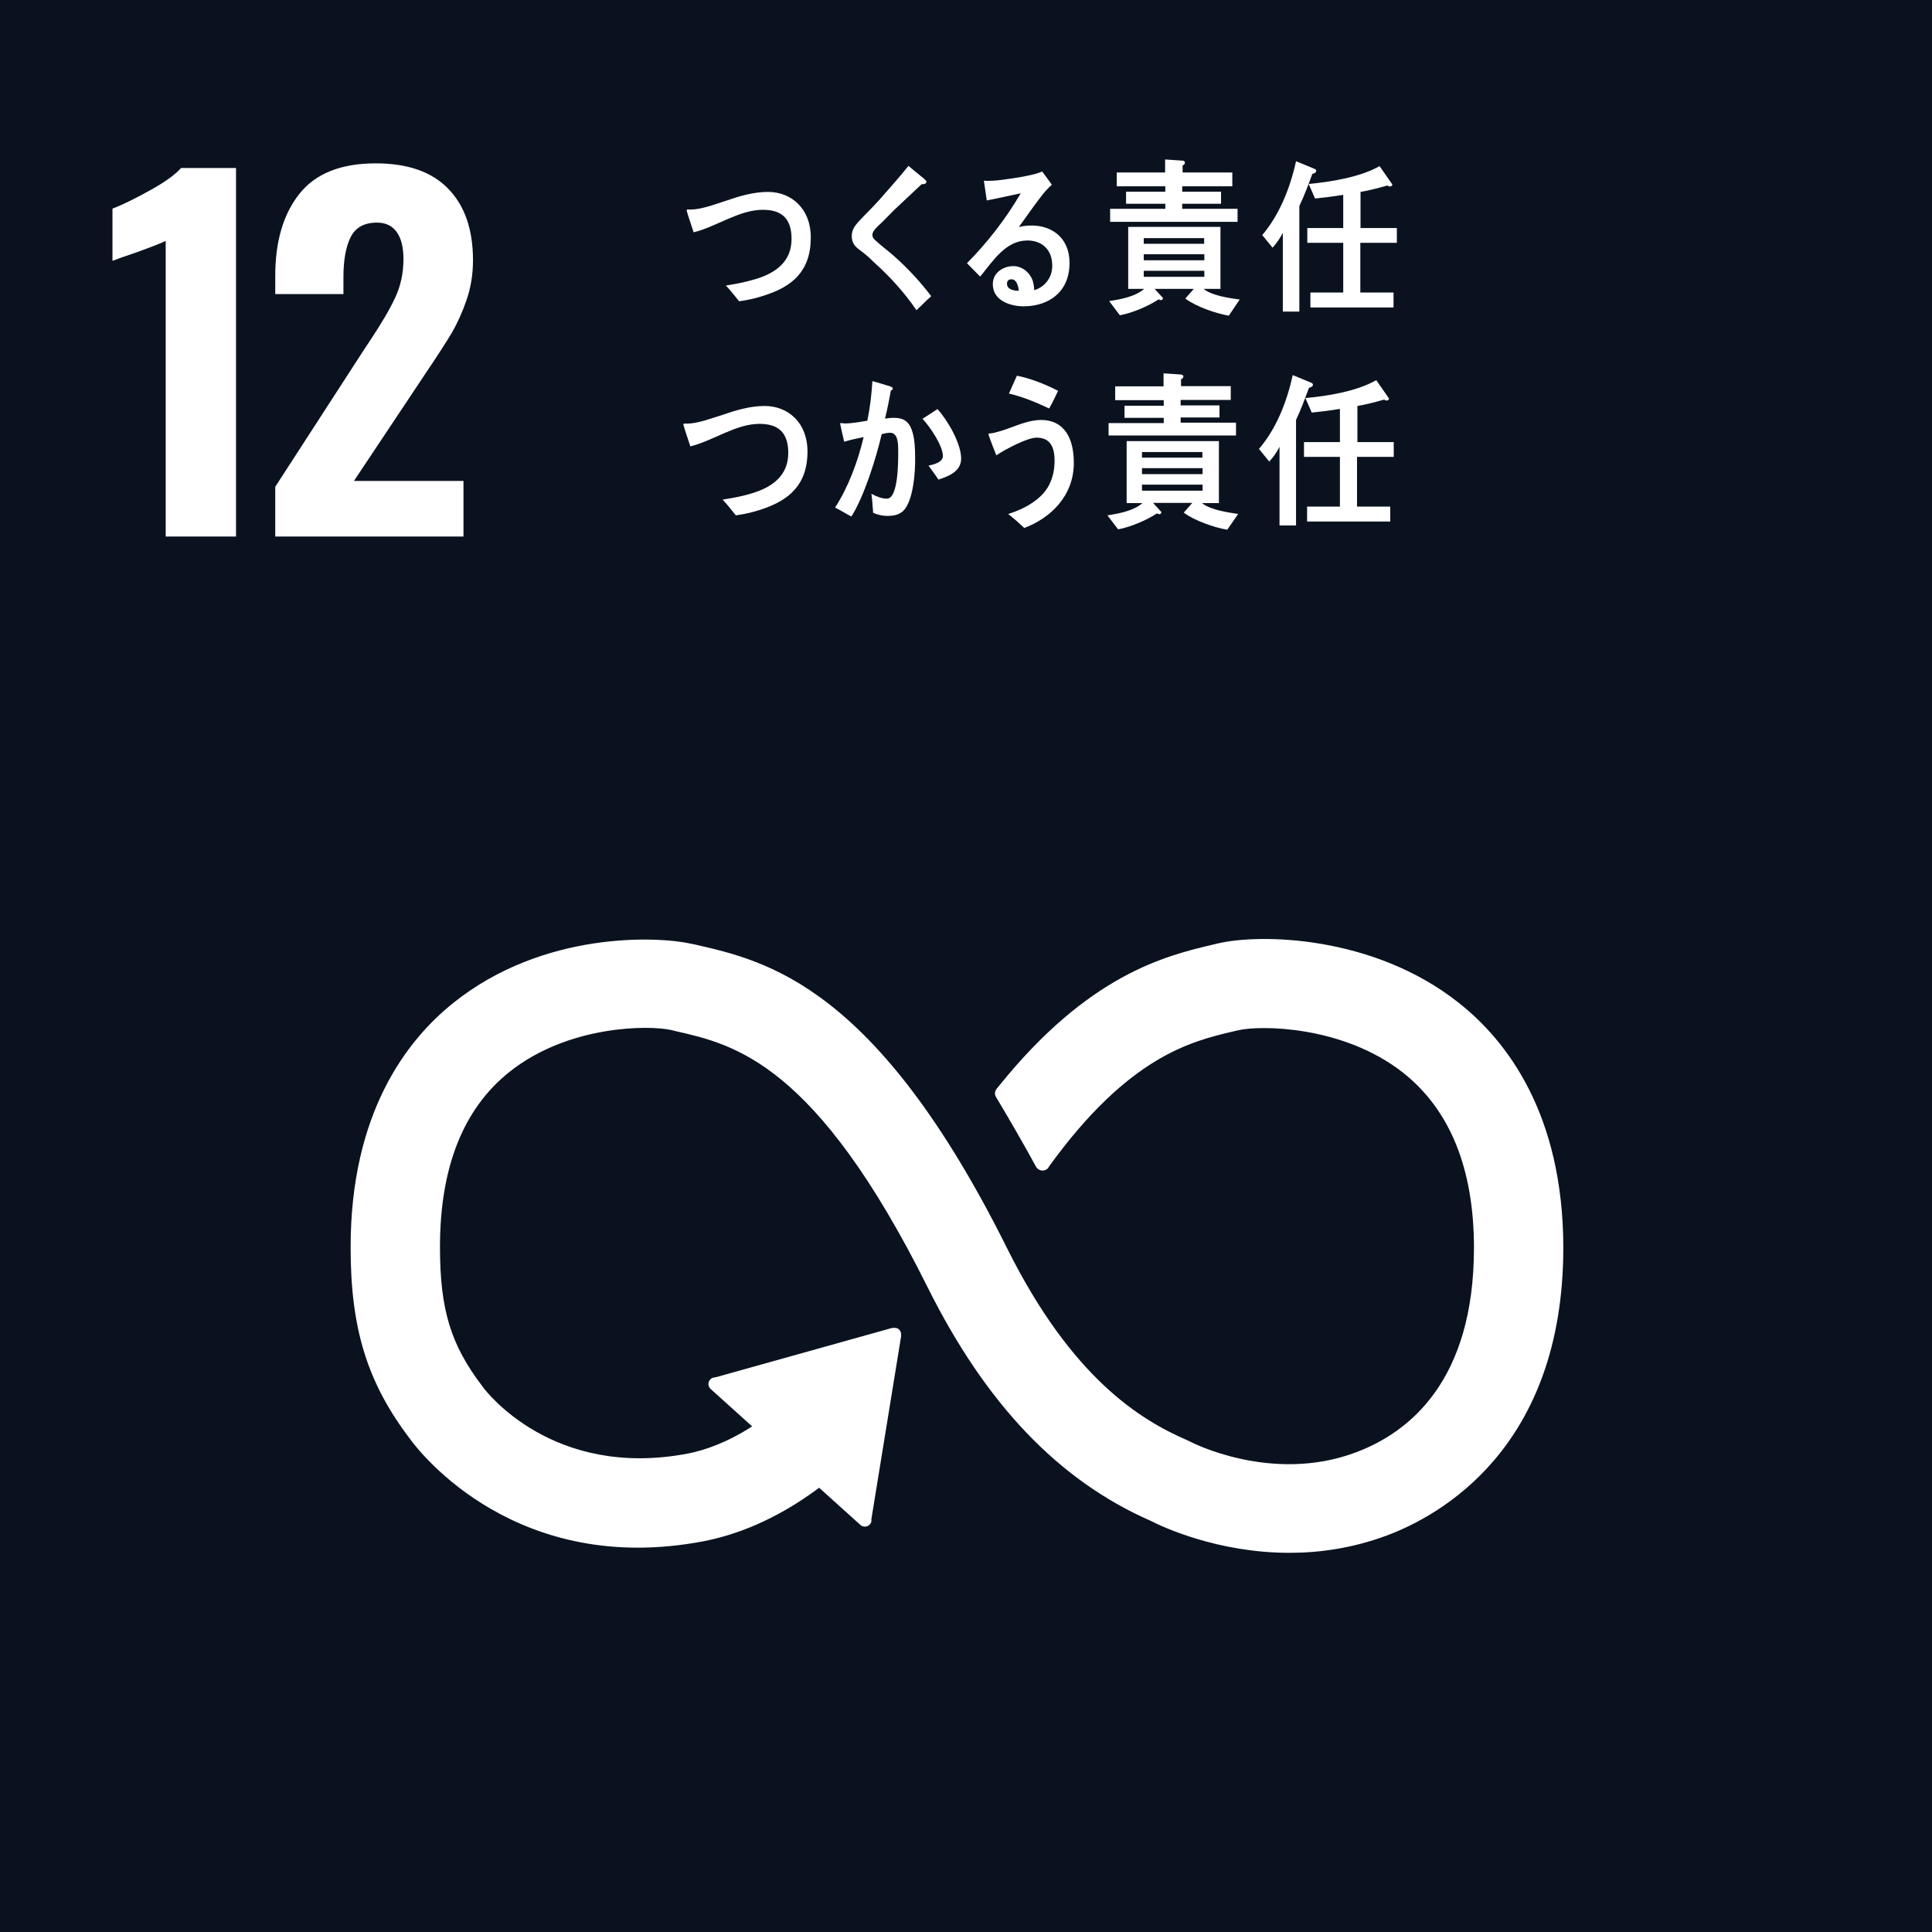 <?xml version="1.0" encoding="utf-8"?>
<!-- Generator: Adobe Illustrator 26.0.0, SVG Export Plug-In . SVG Version: 6.00 Build 0)  -->
<svg version="1.1" id="レイヤー_1" xmlns="http://www.w3.org/2000/svg" xmlns:xlink="http://www.w3.org/1999/xlink" x="0px"
	 y="0px" viewBox="0 0 99.46 99.46" style="enable-background:new 0 0 99.46 99.46;" xml:space="preserve">
<style type="text/css">
	.st0{fill:none;stroke:#E1E453;stroke-width:0.567;stroke-miterlimit:10;}
	.st1{fill:#FFFFFF;}
	.st2{fill:none;stroke:#FFFFFF;stroke-width:0.992;stroke-miterlimit:10;}
	.st3{fill:#0B121F;}
	.st4{fill:none;stroke:#FFFFFF;stroke-width:0.992;stroke-linecap:round;stroke-linejoin:round;stroke-miterlimit:10;}
	.st5{clip-path:url(#SVGID_00000000941566553453947840000005023100551591925897_);}
	.st6{clip-path:url(#SVGID_00000094615979384128576560000008671337698942967485_);}
	.st7{fill:none;stroke:#E6E6E6;}
	.st8{fill:none;stroke:#EDF740;}
</style>
<g>
	<rect class="st3" width="99.46" height="99.46"/>
	<g>
		<path class="st1" d="M8.53,12.4c-0.17,0.09-0.67,0.29-1.5,0.59c-0.66,0.22-1.07,0.37-1.24,0.44v-2.69
			c0.53-0.2,1.17-0.52,1.93-0.94c0.76-0.42,1.29-0.8,1.6-1.15h2.83v18.97H8.53V12.4z"/>
		<path class="st1" d="M14.17,25.06l4.59-7.09l0.28-0.42c0.59-0.89,1.03-1.63,1.31-2.24c0.28-0.6,0.42-1.26,0.42-1.98
			c0-0.61-0.12-1.07-0.35-1.39c-0.23-0.32-0.57-0.48-1.01-0.48c-0.66,0-1.11,0.25-1.36,0.75c-0.25,0.5-0.37,1.19-0.37,2.06v0.87
			h-3.51V14.2c0-1.78,0.42-3.19,1.25-4.23c0.83-1.04,2.14-1.56,3.92-1.56c1.64,0,2.88,0.43,3.73,1.3c0.85,0.87,1.28,2.1,1.28,3.69
			c0,0.72-0.11,1.4-0.33,2.04c-0.22,0.64-0.48,1.21-0.77,1.71c-0.3,0.5-0.76,1.21-1.38,2.13l-3.65,5.48h5.64v2.86h-9.69V25.06z"/>
	</g>
	<path class="st1" d="M75.09,51.62c-4.41-3.49-10.26-3.56-12.4-3.05l-0.25,0.06c-2.47,0.58-6.4,1.55-11,7.26
		c-0.03,0.03-0.05,0.06-0.08,0.1l-0.06,0.07c-0.04,0.06-0.08,0.14-0.08,0.22c0,0.07,0.02,0.13,0.05,0.19l0.11,0.18
		c0.58,0.97,1.3,2.21,1.92,3.35c0.01,0.01,0.01,0.02,0.02,0.04c0.07,0.13,0.2,0.22,0.35,0.22c0.11,0,0.2-0.04,0.27-0.11
		c0.03-0.04,0.06-0.08,0.08-0.12c4.08-5.64,7.29-6.42,9.46-6.93l0.26-0.06c1.13-0.27,5.41-0.25,8.5,2.19
		c2.41,1.91,3.64,4.94,3.64,9.01c0,6.83-3.32,9.51-6.11,10.54c-4.32,1.61-8.46-0.54-8.49-0.56l-0.19-0.09
		c-2.37-1.03-5.91-3.17-9.25-9.88c-6.73-13.51-12.35-14.78-16.08-15.63l-0.2-0.04c-1.7-0.38-7.58-0.66-12.21,3.04
		c-2.42,1.93-5.3,5.68-5.3,12.59c0,4.21,0.86,6.99,3.09,9.91c0.49,0.67,5.47,7.07,15.1,5.22c1.54-0.3,3.63-1.03,5.93-2.75l2.12,1.91
		c0.14,0.13,0.36,0.12,0.49-0.02c0.06-0.06,0.09-0.15,0.08-0.23V78.2l1.53-9.41l0-0.1c0-0.09-0.04-0.18-0.11-0.25
		c-0.06-0.06-0.14-0.08-0.22-0.08L46,68.36l-0.1,0.01l-9.01,2.52l-0.16,0.03c-0.07,0.01-0.13,0.05-0.17,0.1
		c-0.13,0.14-0.12,0.36,0.03,0.49l0.11,0.1l2.02,1.82c-1.3,0.84-2.44,1.23-3.31,1.4c-6.97,1.33-10.41-3.24-10.54-3.41l-0.05-0.07
		c-1.62-2.13-2.17-3.93-2.17-7.16c0-4.09,1.2-7.12,3.58-9.01c3.01-2.4,7.17-2.42,8.34-2.15l0.2,0.05c3.05,0.69,7.23,1.64,12.99,13.2
		c2.99,6,6.74,9.93,11.45,12c0.6,0.31,3.46,1.66,7.18,1.66c1.55,0,3.25-0.24,5-0.89c2.73-1.02,9.09-4.5,9.09-14.83
		C80.47,57.31,77.54,53.55,75.09,51.62"/>
	<g>
		<path class="st1" d="M39.41,15.19c-0.44,0.15-0.9,0.26-1.36,0.32c-0.22-0.27-0.44-0.56-0.68-0.81c0.58-0.09,1.17-0.21,1.74-0.4
			c0.84-0.3,1.64-0.84,1.64-2c0-1.13-0.59-1.5-1.48-1.5c-1.22,0-2.36,0.86-3.56,1.16c-0.04-0.12-0.36-1.07-0.36-1.12
			c0-0.09,0.11-0.05,0.16-0.05c0.58,0,1.26-0.26,1.82-0.44c0.72-0.25,1.45-0.47,2.21-0.47c1.2,0,2.2,0.86,2.2,2.34
			C41.74,13.99,40.75,14.75,39.41,15.19z"/>
		<path class="st1" d="M47.18,15.97c-0.64-0.94-1.39-1.75-2.2-2.48c-0.2-0.2-0.41-0.39-0.63-0.55c-0.13-0.1-0.26-0.19-0.36-0.32
			c-0.1-0.14-0.14-0.29-0.14-0.46c0-0.32,0.14-0.51,0.33-0.73c0.35-0.38,0.72-0.73,1.06-1.11c0.51-0.58,1.03-1.16,1.53-1.78
			c0.21,0.18,0.42,0.35,0.64,0.53c0.08,0.06,0.17,0.13,0.24,0.21c0.02,0.02,0.04,0.04,0.04,0.08c0,0.12-0.16,0.13-0.24,0.12
			c-0.48,0.46-0.98,0.91-1.47,1.38c-0.2,0.2-0.39,0.41-0.6,0.61c-0.1,0.09-0.2,0.18-0.29,0.28c-0.08,0.09-0.18,0.21-0.18,0.34
			c0,0.12,0.06,0.19,0.13,0.26c0.31,0.29,0.65,0.54,0.96,0.81c0.7,0.62,1.36,1.32,1.94,2.09C47.68,15.47,47.44,15.73,47.18,15.97z"
			/>
		<path class="st1" d="M52.69,15.77c-0.6,0-1.58-0.25-1.58-1.14c0-0.63,0.59-0.93,1.05-0.93c0.43,0,0.85,0.29,1.01,0.77
			c0.04,0.15,0.07,0.31,0.07,0.47c0.51-0.15,0.93-0.61,0.93-1.26c0-0.88-0.58-1.3-1.28-1.3c-1.1,0-1.74,1.01-2.43,1.86
			c-0.23-0.23-0.45-0.46-0.68-0.69c1.05-1.06,1.99-2.27,2.77-3.6c-0.58,0.13-1.17,0.25-1.75,0.37L50.65,9.3
			c0.08,0.01,0.15,0.01,0.23,0.01c0.33,0,0.65-0.04,0.97-0.09c0.45-0.06,0.9-0.13,1.34-0.24c0.15-0.03,0.31-0.09,0.46-0.15
			c0.17,0.23,0.34,0.45,0.5,0.68C54.08,9.58,54,9.64,53.94,9.71c-0.17,0.17-0.33,0.38-0.47,0.57c-0.35,0.46-0.68,0.94-1.02,1.41
			c0.22-0.06,0.44-0.08,0.67-0.08c1.01,0,1.94,0.62,1.94,1.92C55.06,15.11,53.9,15.77,52.69,15.77z M52.07,14.38
			c-0.14,0-0.23,0.06-0.23,0.23c0,0.32,0.42,0.36,0.61,0.36C52.42,14.72,52.34,14.38,52.07,14.38z"/>
		<path class="st1" d="M63.26,16.25c-0.66-0.11-1.68-0.46-2.24-0.88l0.44-0.5h-2.02l0.43,0.47c0,0.07-0.05,0.11-0.09,0.11
			c-0.05,0-0.09-0.02-0.13-0.04c-0.55,0.36-1.38,0.71-2,0.82l-0.55-0.73c0.54-0.08,1.37-0.23,1.8-0.63h-0.82v-3.19h4.75v3.19h-0.87
			c0.42,0.35,1.34,0.48,1.86,0.55L63.26,16.25z M57.15,11.42v-0.67h2.84v-0.26h-2.02V9.87h2.02V9.59h-2.5V8.88h2.49V8.21l0.9,0.06
			c0.05,0,0.12,0.03,0.12,0.1c0,0.08-0.06,0.13-0.12,0.15v0.36h2.56v0.71h-2.58v0.28h2v0.62h-2v0.26h2.85v0.67H57.15z M61.99,12.26
			h-3.11v0.29h3.11V12.26z M62,13.09h-3.12v0.31H62V13.09z M62,13.94h-3.12v0.31H62V13.94z"/>
		<path class="st1" d="M67.56,8.95c-0.2,0.56-0.42,1.13-0.67,1.66v5.43h-0.85v-4.05c-0.15,0.28-0.32,0.54-0.53,0.76l-0.53-0.65
			c0.87-1.01,1.44-2.42,1.74-3.8l0.97,0.4c0.04,0.02,0.07,0.05,0.07,0.1C67.75,8.9,67.62,8.94,67.56,8.95z M70.03,12.5v2.56h1.71
			v0.77h-4.28v-0.77h1.69V12.5H67.3v-0.76h1.85v-1.71c-0.48,0.08-0.97,0.14-1.45,0.19l-0.33-0.75c1.1-0.1,2.67-0.35,3.65-0.92
			l0.66,0.95c-0.01,0.07-0.07,0.1-0.13,0.1c-0.04,0-0.09-0.02-0.13-0.05c-0.46,0.13-0.91,0.25-1.38,0.33v1.86h1.87v0.76H70.03z"/>
		<path class="st1" d="M39.24,26.21c-0.44,0.15-0.9,0.26-1.36,0.32c-0.22-0.27-0.44-0.56-0.68-0.81c0.58-0.09,1.17-0.2,1.74-0.4
			c0.84-0.3,1.64-0.85,1.64-2c0-1.13-0.59-1.5-1.48-1.5c-1.22,0-2.36,0.86-3.56,1.16c-0.04-0.12-0.36-1.08-0.36-1.12
			c0-0.08,0.11-0.05,0.16-0.05c0.58,0,1.26-0.27,1.82-0.44c0.72-0.25,1.45-0.47,2.21-0.47c1.2,0,2.2,0.86,2.2,2.34
			C41.57,25,40.57,25.76,39.24,26.21z"/>
		<path class="st1" d="M46.5,26.3c-0.23,0.22-0.54,0.26-0.83,0.26c-0.24,0-0.49-0.06-0.72-0.16c-0.03-0.33-0.04-0.66-0.09-0.98
			c0.26,0.14,0.52,0.25,0.8,0.25c0.59,0,0.58-1.93,0.58-2.41c0-0.35,0.01-0.98-0.41-0.98c-0.15,0-0.29,0.03-0.44,0.07
			c-0.29,1.25-0.91,3.22-1.56,4.24c-0.28-0.14-0.55-0.32-0.84-0.46c0.68-1.05,1.17-2.36,1.47-3.63c-0.34,0.07-0.67,0.14-1,0.24
			c-0.03-0.11-0.21-0.9-0.21-0.93c0-0.02,0.02-0.03,0.04-0.03c0.07,0,0.13,0.02,0.19,0.02c0.38,0,0.79-0.08,1.17-0.14
			c0.14-0.67,0.22-1.36,0.26-2.04c0.23,0.06,0.45,0.13,0.68,0.2c0.1,0.03,0.2,0.05,0.28,0.09c0.04,0.02,0.09,0.03,0.09,0.09
			c0,0.06-0.06,0.09-0.1,0.11c-0.09,0.49-0.18,0.97-0.3,1.44c0.15-0.02,0.29-0.04,0.44-0.04c0.5,0,0.8,0.16,0.97,0.72
			c0.12,0.38,0.14,0.89,0.14,1.3C47.13,24.27,47.02,25.79,46.5,26.3z M48.31,24.69c-0.16-0.25-0.34-0.48-0.51-0.72
			c0.21-0.04,0.74-0.16,0.74-0.49c0-0.56-0.7-1.55-1.05-1.92c0.26-0.16,0.51-0.33,0.77-0.5c0.5,0.54,1.22,1.75,1.22,2.55
			C49.48,24.31,48.75,24.54,48.31,24.69z"/>
		<path class="st1" d="M52.73,27.18c-0.27-0.25-0.54-0.5-0.83-0.72c0.73-0.22,1.7-0.7,2.1-1.48c0.2-0.38,0.29-0.82,0.29-1.25
			c0-0.76-0.25-1.2-0.93-1.2c-0.48,0-1.64,0.62-2.07,0.91c-0.05-0.13-0.4-1.01-0.4-1.08c0-0.06,0.07-0.05,0.1-0.05
			c0.16,0,0.73-0.18,0.91-0.25c0.57-0.2,1.1-0.44,1.7-0.44c1.17,0,1.68,0.92,1.68,2.19C55.29,25.56,54.04,26.69,52.73,27.18z
			 M54.01,21.03c-0.67-0.32-1.35-0.6-2.07-0.77c0.14-0.31,0.27-0.61,0.41-0.92c0.73,0.15,1.44,0.43,2.12,0.78
			C54.33,20.42,54.18,20.73,54.01,21.03z"/>
		<path class="st1" d="M63.18,27.27c-0.66-0.11-1.68-0.46-2.24-0.88l0.44-0.5h-2.02l0.43,0.47c0,0.07-0.05,0.11-0.1,0.11
			c-0.04,0-0.09-0.02-0.13-0.04c-0.55,0.36-1.38,0.71-2,0.82l-0.55-0.72c0.54-0.08,1.36-0.23,1.8-0.63H58v-3.19h4.75v3.19h-0.87
			c0.42,0.35,1.34,0.48,1.86,0.56L63.18,27.27z M57.07,22.44v-0.66h2.84v-0.27h-2.02v-0.62h2.02V20.6h-2.5v-0.71h2.49v-0.67
			l0.9,0.06c0.05,0,0.12,0.04,0.12,0.1c0,0.08-0.06,0.13-0.12,0.14v0.36h2.56v0.71h-2.58v0.28h2v0.62h-2v0.27h2.85v0.66H57.07z
			 M61.9,23.27h-3.11v0.29h3.11V23.27z M61.91,24.1h-3.12v0.31h3.12V24.1z M61.91,24.95h-3.12v0.31h3.12V24.95z"/>
		<path class="st1" d="M67.39,19.96c-0.21,0.56-0.42,1.13-0.67,1.66v5.43h-0.85V23c-0.14,0.28-0.32,0.54-0.53,0.76l-0.53-0.65
			c0.88-1.01,1.44-2.42,1.74-3.8l0.97,0.4c0.04,0.02,0.07,0.05,0.07,0.1C67.59,19.91,67.45,19.95,67.39,19.96z M69.86,23.52v2.56
			h1.71v0.77h-4.28v-0.77h1.69v-2.56h-1.85v-0.76h1.85v-1.71c-0.48,0.08-0.97,0.14-1.45,0.19l-0.33-0.75
			c1.1-0.09,2.67-0.35,3.65-0.92l0.66,0.95c-0.01,0.07-0.07,0.1-0.12,0.1c-0.04,0-0.1-0.02-0.13-0.05
			c-0.46,0.13-0.91,0.25-1.38,0.33v1.86h1.87v0.76H69.86z"/>
	</g>
</g>
</svg>

